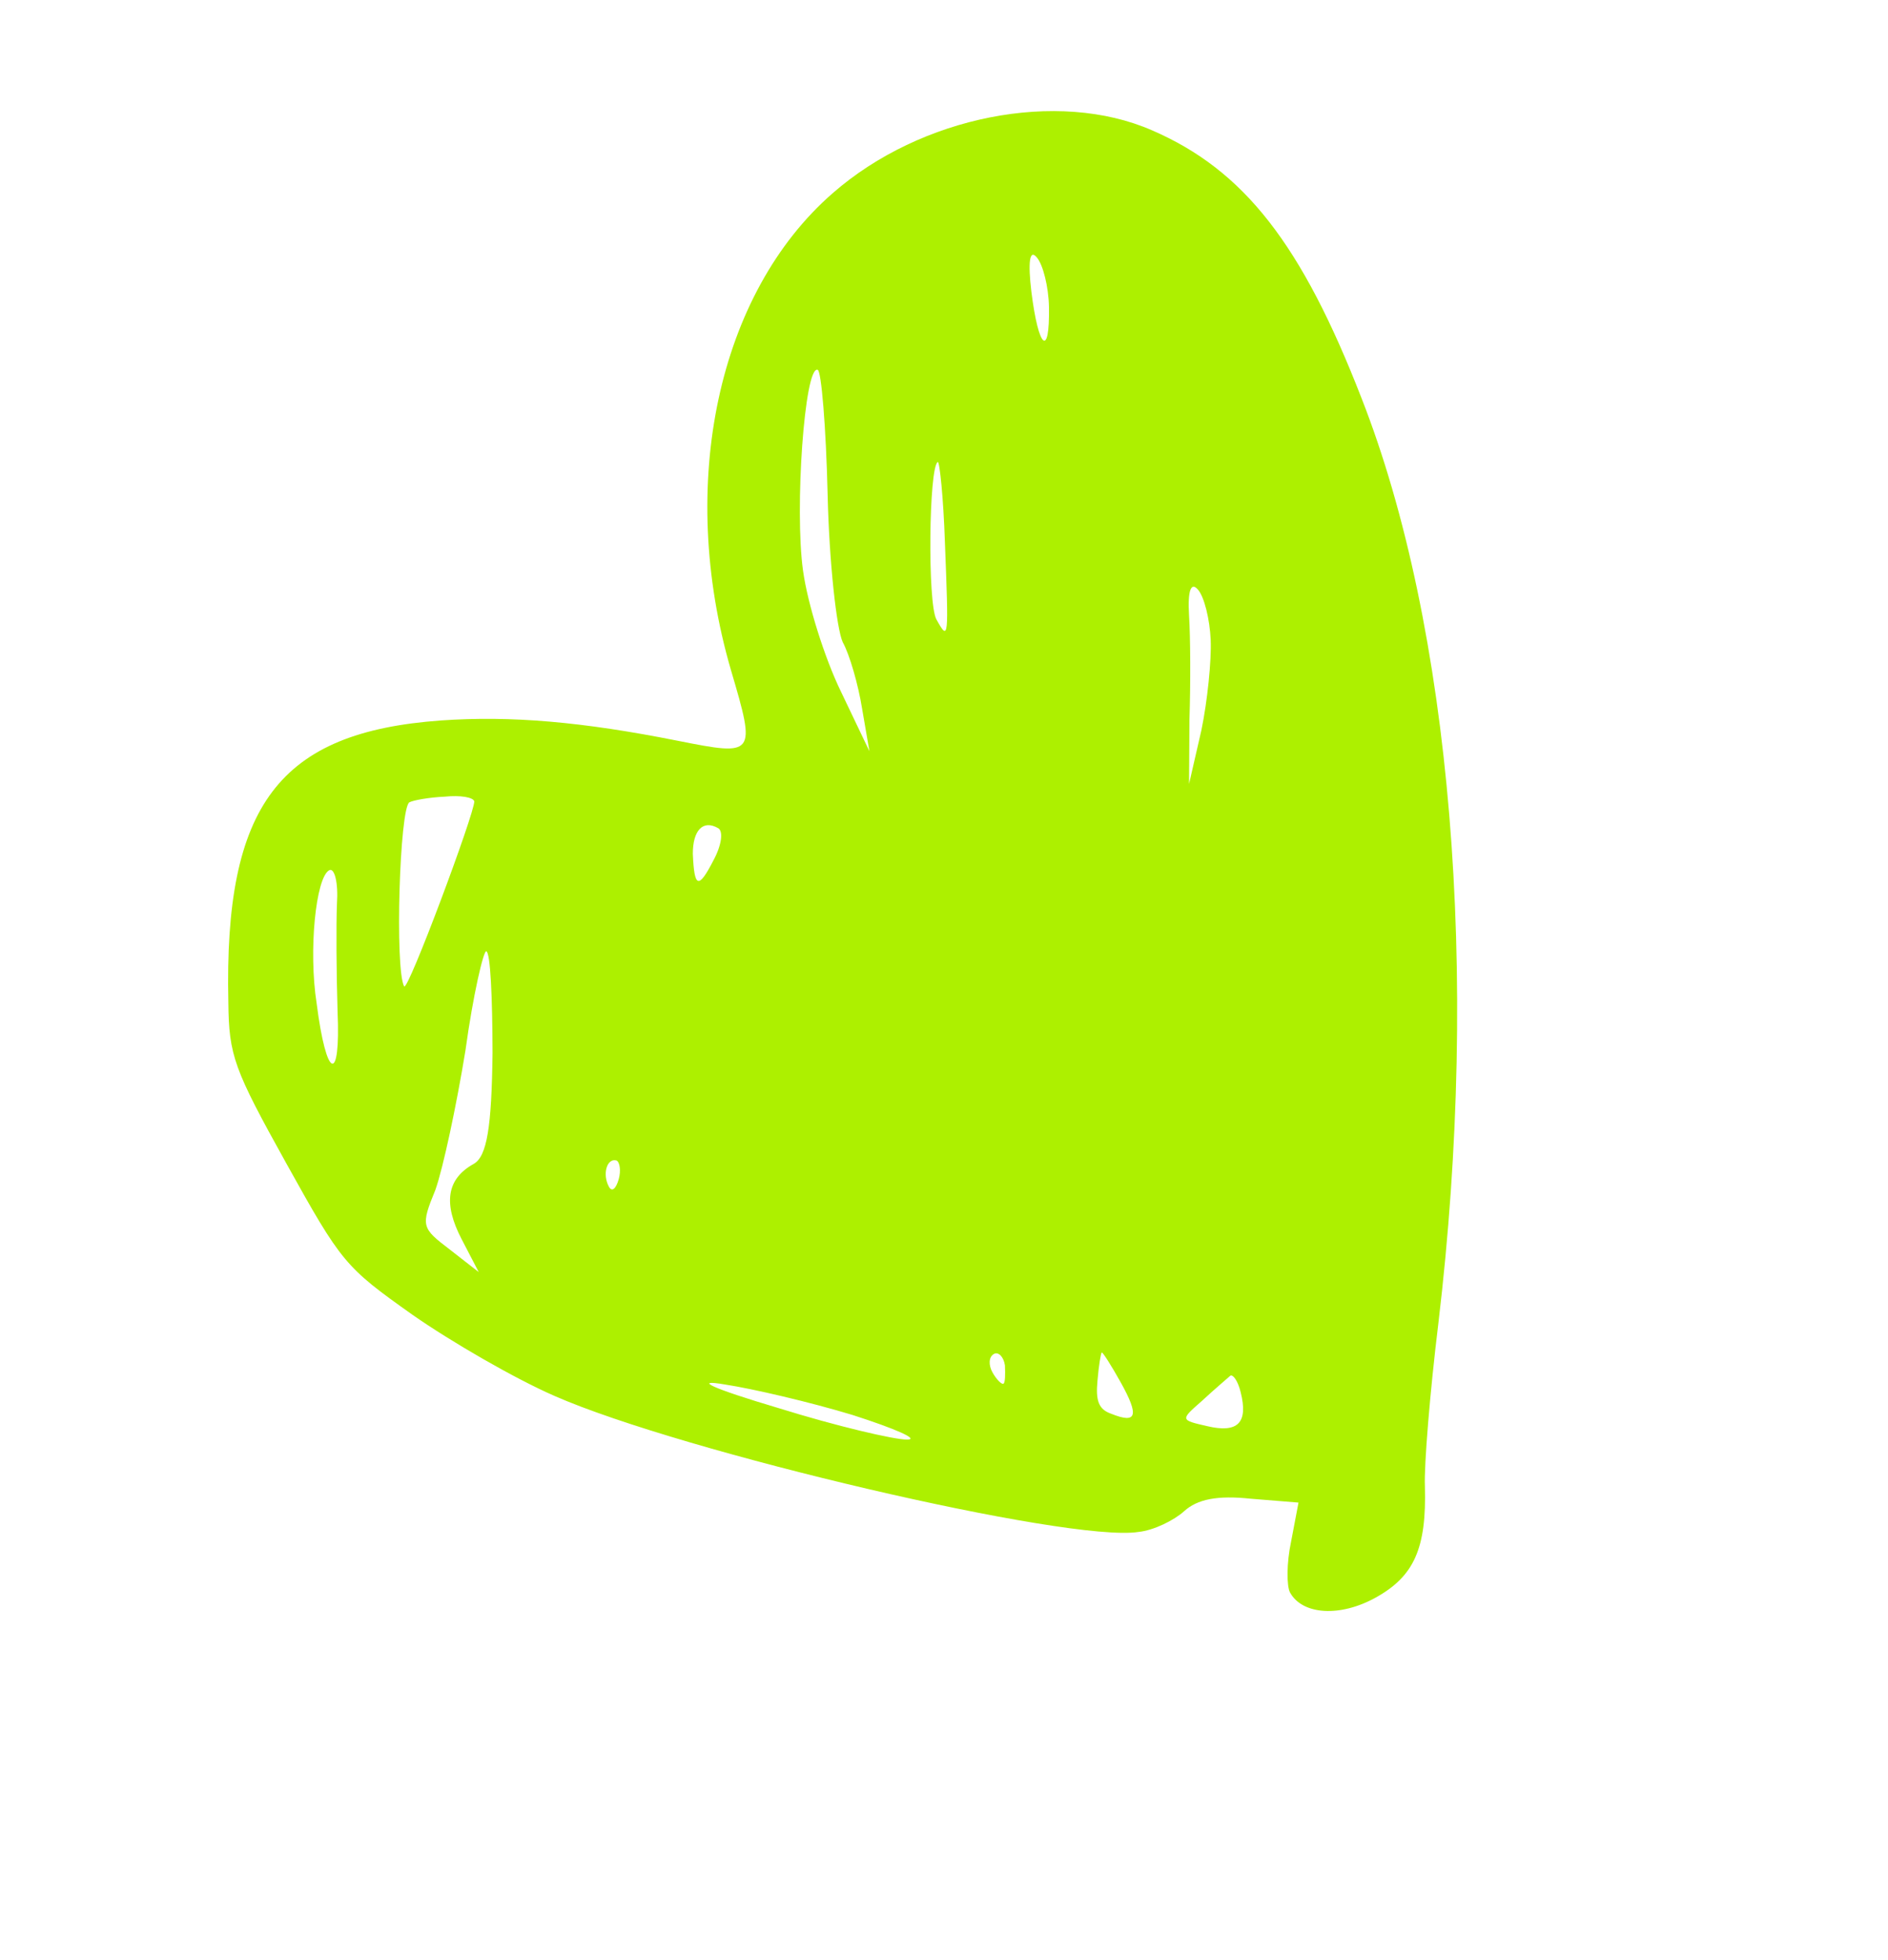 <?xml version="1.0" encoding="UTF-8"?> <svg xmlns="http://www.w3.org/2000/svg" width="211" height="219" viewBox="0 0 211 219" fill="none"><path d="M93.072 21.578C80.222 32.765 75.633 54.119 81.698 74.907C84.514 84.442 84.414 84.498 75.755 82.779C65.034 80.64 57.084 79.963 49.29 80.507C31.207 81.805 25.021 89.942 25.52 111.995C25.576 117.971 26.152 119.479 31.973 129.956C38.182 141.132 38.559 141.575 46.098 146.919C50.367 149.901 57.496 154.037 61.975 155.988C76.145 162.219 119.407 172.396 127.224 171.187C128.953 171.01 131.204 169.89 132.335 168.87C133.809 167.528 136.038 167.074 139.785 167.473L145.118 167.905L144.287 172.285C143.777 174.657 143.788 177.263 144.176 177.961C145.562 180.456 149.764 180.733 153.755 178.515C158.046 176.132 159.443 173.005 159.243 166.064C159.143 163.769 159.808 155.565 160.751 147.859C165.429 108.566 162.168 70.027 152.167 44.505C145.492 27.32 139.051 19.016 128.74 14.559C118.218 9.958 102.917 12.974 93.072 21.578ZM92.496 55.327C92.674 62.933 93.506 70.306 94.182 71.758C94.958 73.155 95.923 76.537 96.344 79.176L97.165 83.943L93.96 77.235C92.164 73.532 90.268 67.534 89.747 63.776C88.782 56.868 89.924 40.825 91.376 41.324C91.787 41.357 92.319 47.721 92.496 55.327ZM117.231 34.272C117.331 40.093 116.056 38.973 115.269 32.62C114.87 29.316 115.058 27.775 115.868 28.762C116.566 29.549 117.187 32.077 117.231 34.272ZM105.601 60.582C106.023 71.448 106.034 71.703 104.648 69.208C103.65 67.412 103.805 52.178 104.803 51.624C105.003 51.513 105.435 55.582 105.601 60.582ZM49.712 89.022C51.441 88.844 52.883 89.088 53.005 89.543C53.06 90.818 45.554 110.919 45.166 110.221C44.113 108.325 44.656 90.264 45.754 89.654C46.153 89.432 47.927 89.1 49.712 89.022ZM37.66 100.941C37.56 103.347 37.594 108.813 37.727 113.048C38.082 121.208 36.474 120.665 35.388 112.128C34.467 106.24 35.287 98.08 36.784 97.249C37.383 96.916 37.815 98.635 37.66 100.941ZM55.045 117.66C54.946 125.942 54.425 129.235 52.928 130.066C49.934 131.73 49.491 134.457 51.608 138.504L53.505 142.151L50.278 139.635C47.107 137.218 46.996 137.018 48.659 132.96C49.524 130.521 51.01 123.558 52.018 117.383C52.872 111.163 54.036 106.207 54.346 106.296C54.812 106.429 55.034 111.529 55.045 117.66ZM80.268 92.547C80.844 92.88 80.656 94.421 79.758 96.095C78.062 99.388 77.596 99.255 77.43 95.43C77.418 92.824 78.538 91.549 80.268 92.547ZM135.304 71.502C135.404 73.798 134.938 78.365 134.262 81.614L132.887 87.601L132.932 80.394C133.065 76.403 133.042 71.192 132.887 68.797C132.71 65.892 133.131 65.005 133.885 65.892C134.583 66.68 135.204 69.207 135.304 71.502ZM69.148 131.762C68.838 132.849 68.394 133.226 68.062 132.627C67.286 131.23 67.818 129.368 68.904 129.678C69.27 129.867 69.414 130.831 69.148 131.762ZM95.281 158.116C100.049 159.646 102.809 160.855 101.379 160.866C99.949 160.877 93.496 159.369 87.021 157.351C79.515 155.123 77.375 154.092 80.979 154.702C84.116 155.178 90.569 156.686 95.281 158.116ZM112.311 152.572C112.355 153.592 112.344 154.513 112.145 154.623C111.945 154.734 111.357 154.147 110.914 153.348C110.47 152.55 110.482 151.63 111.08 151.297C111.579 151.02 112.167 151.608 112.311 152.572ZM125.272 154.512C127.323 158.204 127.057 159.136 124.196 157.983C122.744 157.484 122.445 156.475 122.655 154.268C122.788 152.628 123.032 151.186 123.132 151.131C123.232 151.075 124.219 152.616 125.272 154.512ZM138.654 155.565C139.519 159.002 138.344 160.178 134.885 159.357C131.891 158.67 131.891 158.67 134.352 156.519C135.727 155.233 137.157 154.046 137.501 153.725C137.8 153.559 138.344 154.301 138.654 155.565Z" fill="#ADF000"></path></svg> 